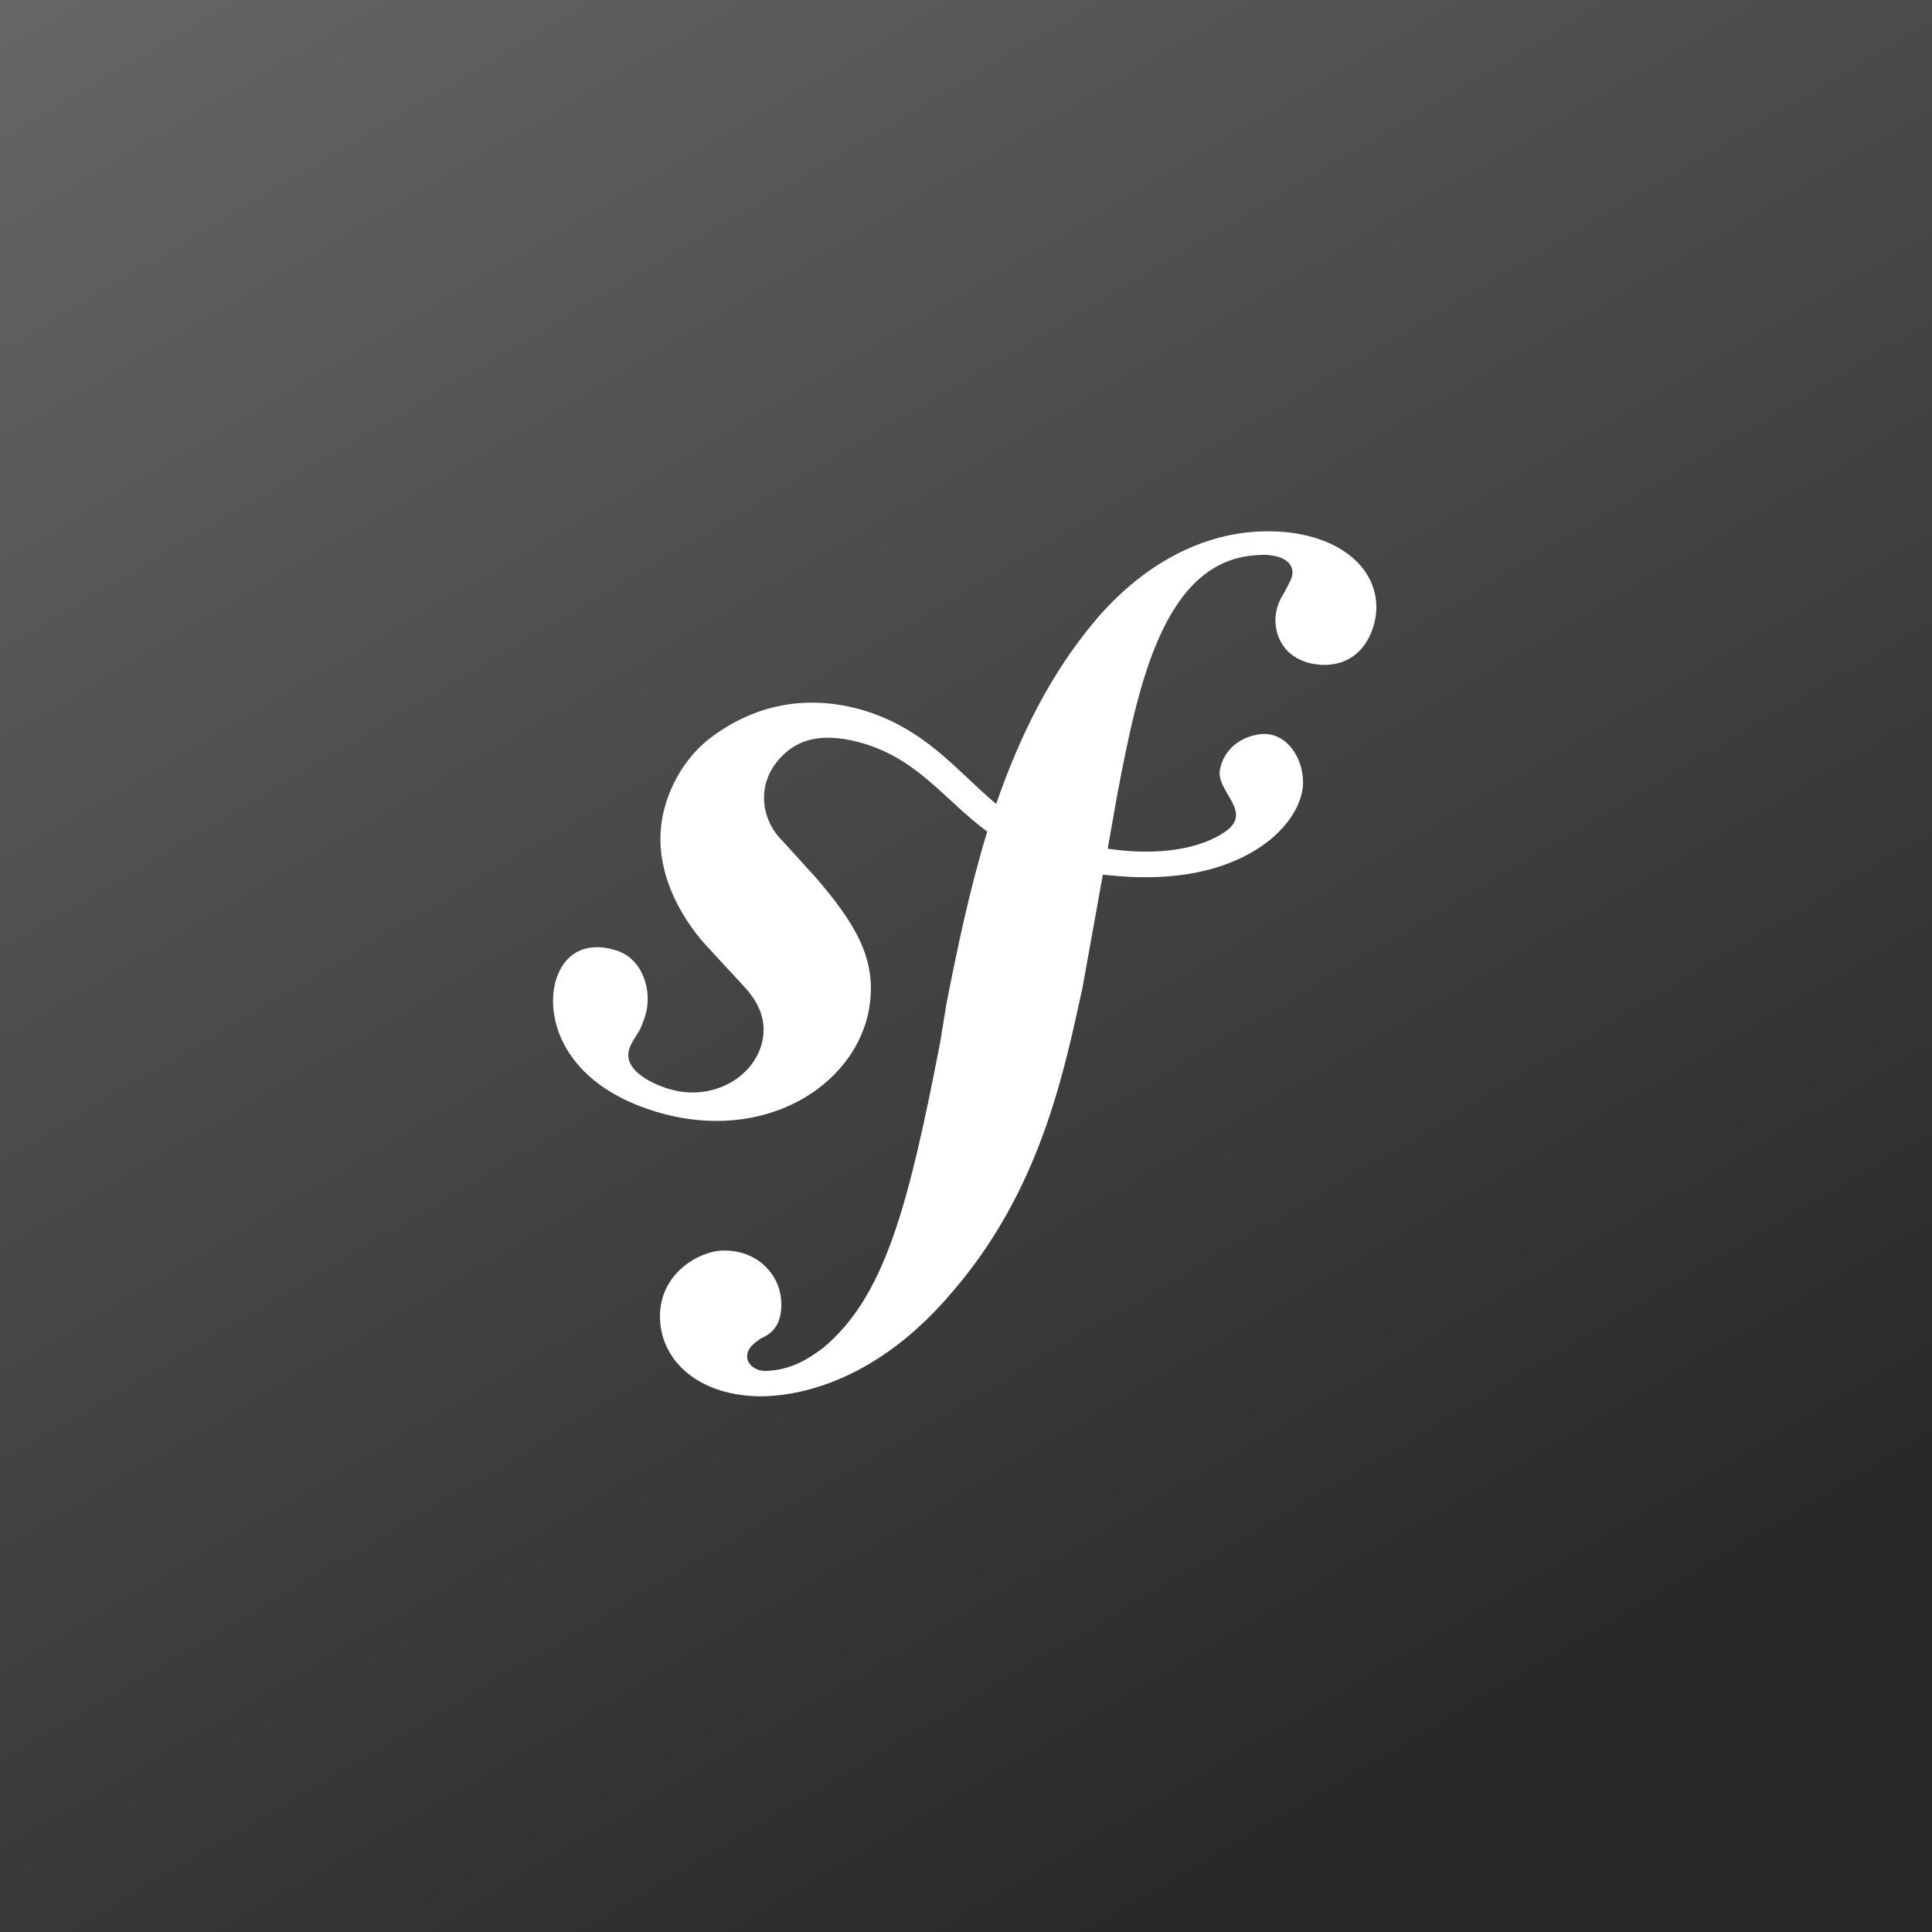 <?xml version="1.0" encoding="UTF-8"?> <svg xmlns="http://www.w3.org/2000/svg" width="160" height="160" fill="none"><rect width="100%" height="100%" fill="#333333" stroke="none"/><path fill="url(#a)" d="M0 160h160V0H0v160z"></path><path fill="#fff" d="M109.872 55.06c-2.427.067-4.18-1.348-4.248-3.638 0-.808.203-1.55.742-2.358.539-1.078.674-1.213.674-1.684-.067-1.415-2.157-1.482-2.764-1.415-7.955.27-10.045 10.981-11.73 19.74l-.81 4.58c4.585.674 7.82-.135 9.641-1.347 2.562-1.684-.741-3.369-.337-5.255.405-1.954 2.157-2.83 3.573-2.897 1.955-.067 3.303 1.954 3.303 4.042-.067 3.369-4.584 8.017-13.55 7.815-1.079 0-2.09-.135-3.034-.202l-1.685 9.364c-1.55 7.074-3.506 16.775-10.787 25.196-6.202 7.343-12.472 8.488-15.303 8.623-5.259.202-8.764-2.627-8.899-6.4-.135-3.638 3.101-5.592 5.191-5.659 2.832-.067 4.787 1.954 4.854 4.312.067 2.021-.944 2.627-1.685 2.964-.472.337-1.147.741-1.147 1.549 0 .337.405 1.146 1.551 1.146 2.225-.068 3.708-1.146 4.72-1.887 5.123-4.244 7.078-11.722 9.707-25.263l.54-3.3c.876-4.447 1.887-9.365 3.37-14.216-3.64-2.694-5.798-6.13-10.651-7.41-3.304-.876-5.394-.135-6.81 1.684-1.685 2.156-1.146 4.918.54 6.535l2.696 2.964c3.304 3.84 5.124 6.804 4.45 10.846-1.079 6.4-8.697 11.318-17.73 8.556-7.686-2.358-9.102-7.815-8.225-10.846.809-2.628 2.899-3.166 4.989-2.493 2.224.674 3.033 3.369 2.427 5.39-.068.202-.203.606-.405 1.078-.27.538-.742 1.077-.944 1.751-.472 1.617 1.686 2.762 3.236 3.234 3.438 1.078 6.81-.741 7.686-3.503.809-2.56-.81-4.312-1.484-5.053L58.298 78.1c-1.483-1.684-4.786-6.265-3.168-11.52.607-2.021 1.888-4.11 3.775-5.524 3.978-2.965 8.292-3.436 12.405-2.29 5.326 1.549 7.887 5.052 11.19 7.814 1.888-5.457 4.45-10.78 8.293-15.293 3.505-4.11 8.225-7.073 13.618-7.276 5.393-.202 9.438 2.291 9.573 6.131.067 1.617-.877 4.783-4.112 4.918z"></path><defs><linearGradient id="a" x1="178.571" x2="-48.529" y1="274.286" y2="-110.48" gradientUnits="userSpaceOnUse"><stop offset=".318" stop-color="#292929"></stop><stop offset=".938" stop-color="#848484"></stop></linearGradient></defs></svg> 